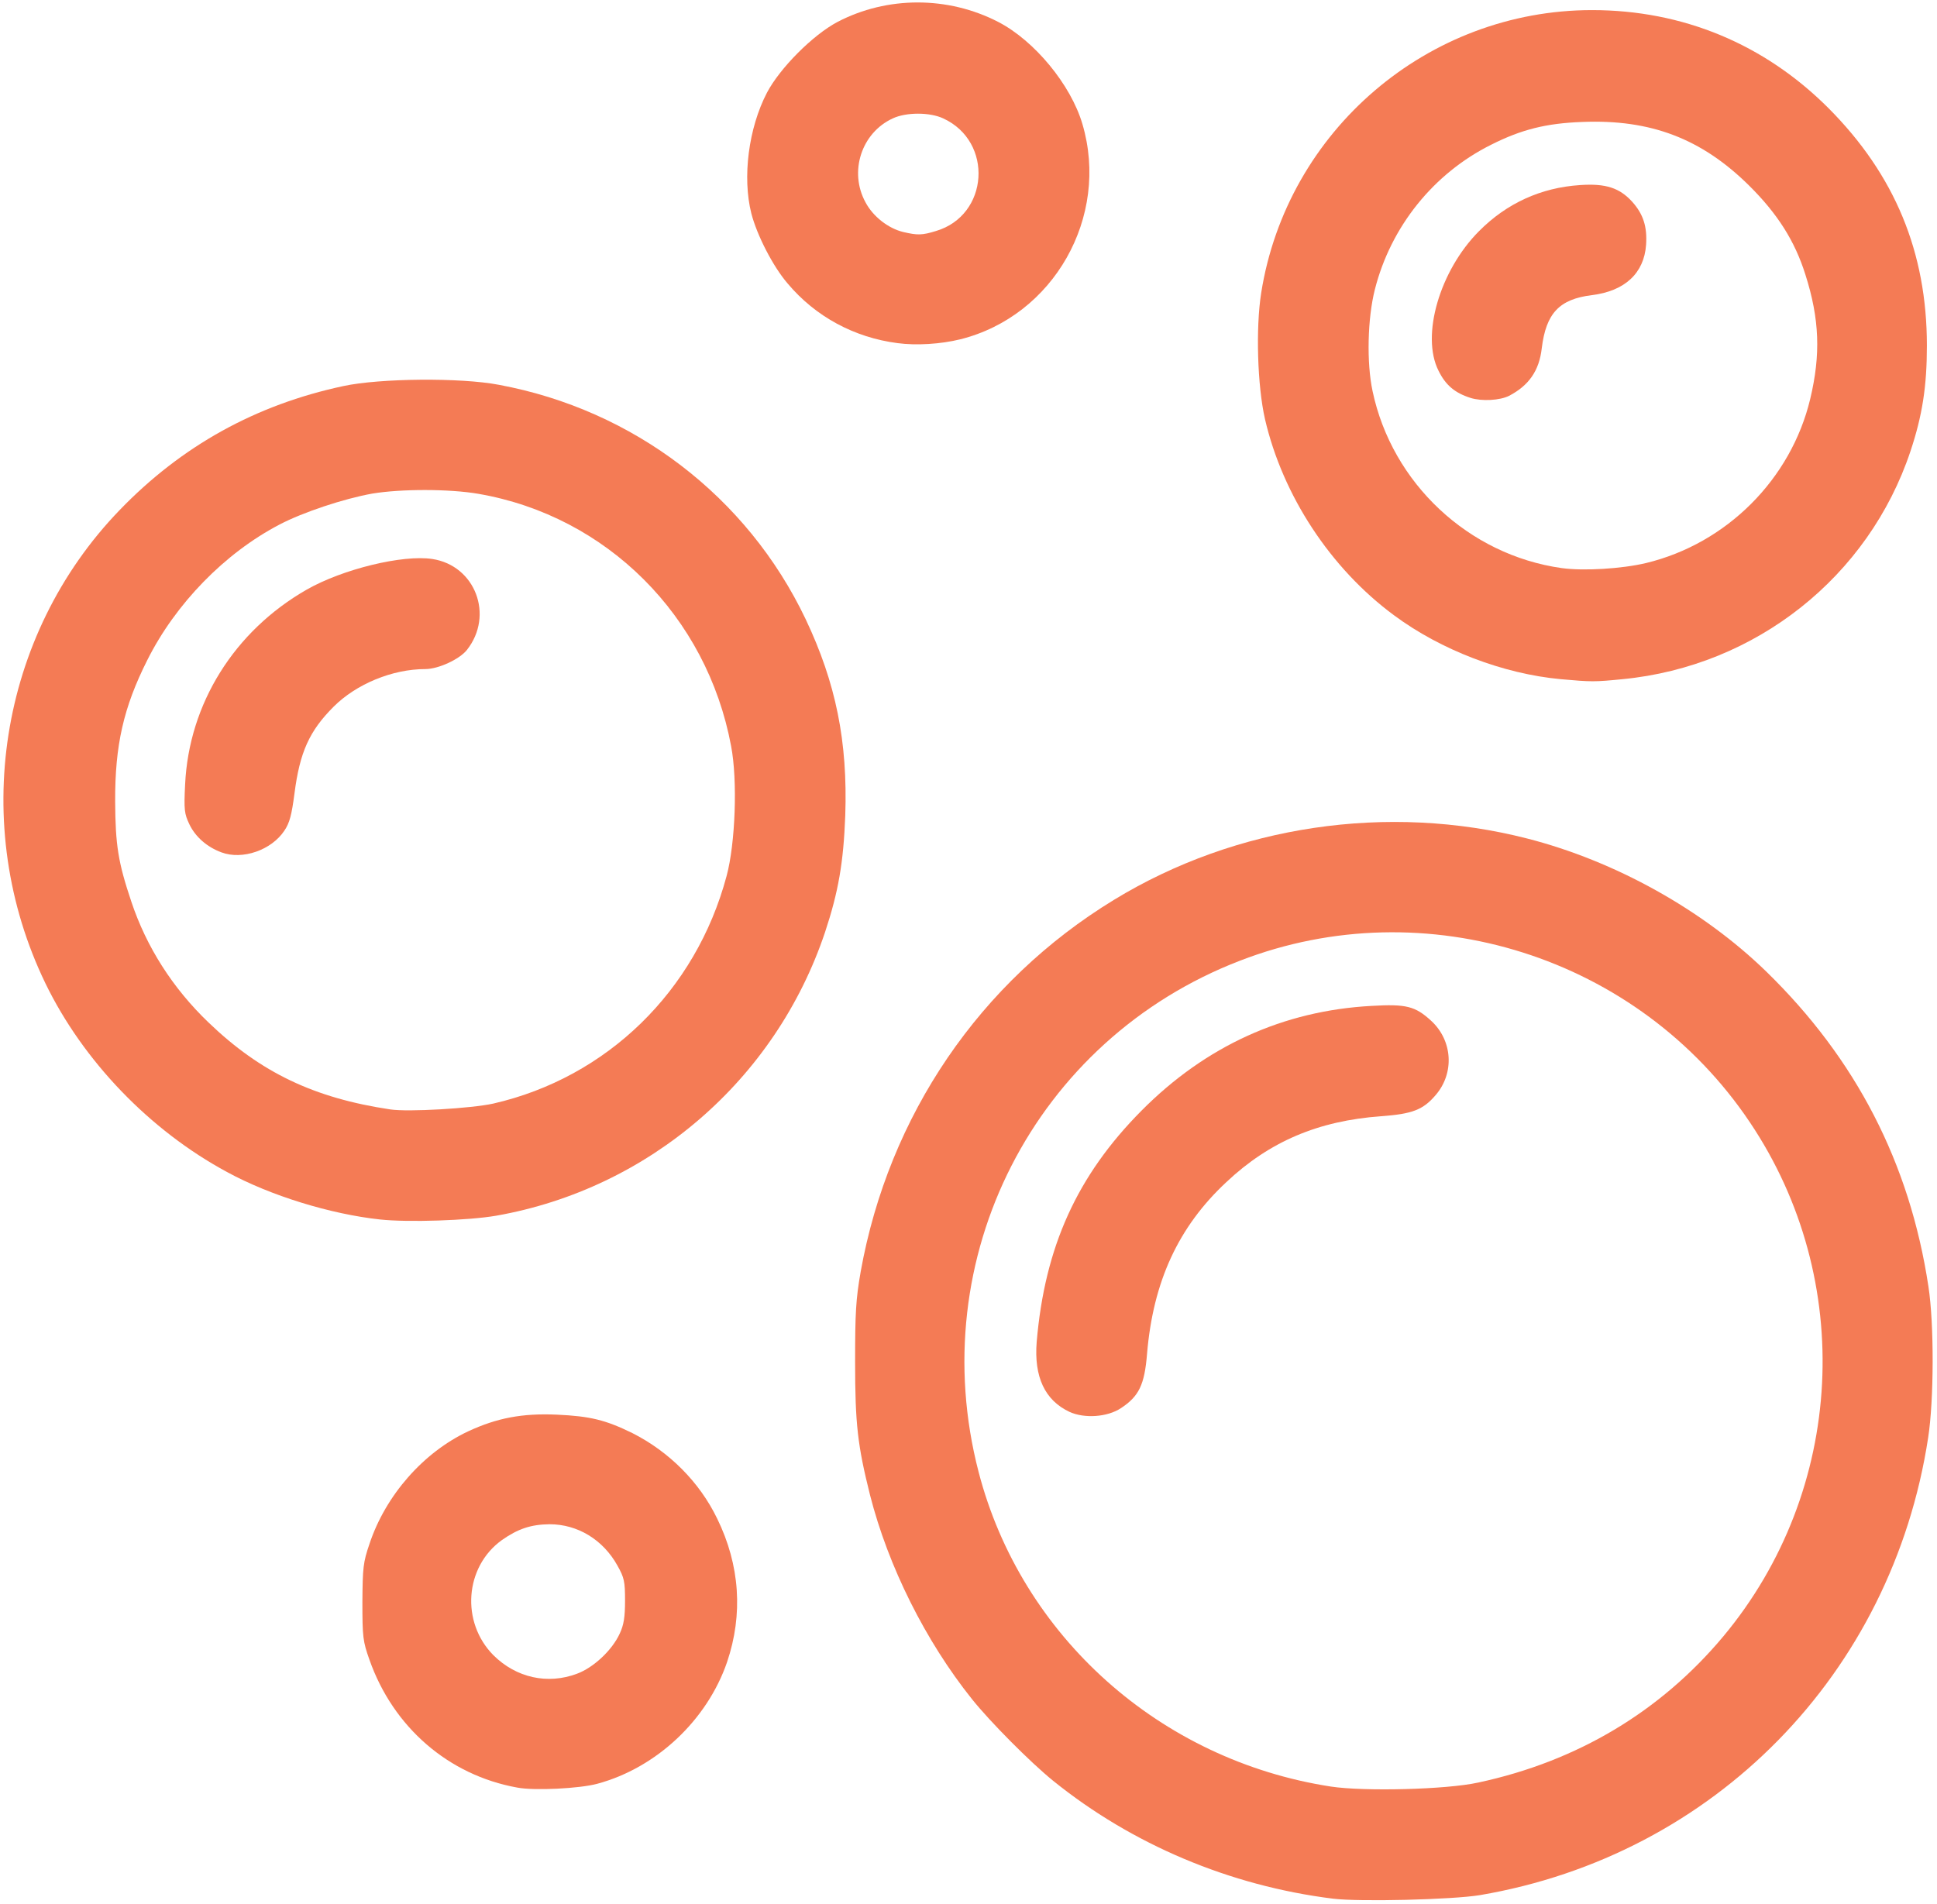 <svg xmlns="http://www.w3.org/2000/svg" viewBox="0 0 7670 7540"><g id="l43VeAZBes0QTRUTnaXTpnx" fill="#f47b55" style="transform: none;"><g style="transform: none;"><path id="pD7xRYlB2" d="M5278 7520 c-409 -51 -796 -215 -1108 -467 -90 -73 -249 -233 -321 -323 -184 -230 -332 -526 -404 -809 -49 -196 -59 -281 -59 -526 0 -196 3 -249 22 -358 111 -619 472 -1149 1003 -1473 483 -295 1085 -384 1636 -243 348 89 695 282 947 527 355 346 568 758 642 1247 23 148 22 451 -1 599 -143 936 -847 1654 -1775 1812 -109 18 -477 27 -582 14z m576 -460 c392 -84 722 -282 970 -579 482 -578 525 -1411 105 -2036 -440 -656 -1285 -924 -2019 -640 -813 313 -1255 1178 -1035 2025 169 651 719 1142 1395 1246 132 20 458 12 584 -16z"></path><path id="pojm32kFU" d="M4235 5592 c-98 -46 -141 -139 -130 -277 32 -377 160 -659 415 -916 254 -256 561 -396 911 -415 137 -8 173 1 236 59 85 78 93 207 18 294 -50 59 -93 75 -216 84 -249 18 -442 100 -613 261 -190 177 -290 394 -314 680 -10 123 -32 168 -103 215 -54 36 -145 42 -204 15z"></path><path id="pzKKHoCQ1" d="M2048 7080 c-272 -49 -491 -239 -585 -506 -26 -73 -28 -90 -28 -229 1 -136 3 -157 28 -230 64 -193 214 -363 391 -446 114 -53 214 -72 351 -66 132 6 193 21 299 73 146 74 266 194 336 339 90 184 103 379 39 568 -79 230 -280 419 -514 482 -70 19 -250 28 -317 15z m237 -451 c65 -24 139 -93 169 -159 16 -34 21 -65 21 -130 0 -76 -3 -91 -30 -139 -57 -103 -158 -164 -269 -164 -74 1 -125 18 -189 63 -147 106 -163 325 -33 456 90 89 214 117 331 73z"></path><path id="pahx2xuBu" d="M1505 4830 c-195 -21 -434 -94 -606 -188 -306 -165 -570 -440 -719 -747 -303 -626 -185 -1379 294 -1875 245 -254 539 -417 886 -491 144 -31 464 -34 615 -5 534 99 984 443 1215 928 120 253 167 485 157 778 -7 186 -27 302 -80 462 -196 585 -696 1016 -1302 1123 -109 19 -350 27 -460 15z m448 -459 c450 -103 802 -445 924 -901 35 -129 44 -380 18 -515 -96 -515 -492 -911 -1000 -999 -115 -20 -307 -20 -421 -1 -112 20 -275 74 -368 123 -216 113 -411 313 -523 537 -94 187 -128 337 -127 560 1 173 12 241 64 396 60 180 164 343 306 479 206 198 418 299 719 344 71 11 322 -4 408 -23z"></path><path id="pi5Wd80Vw" d="M877 3376 c-57 -21 -103 -61 -127 -111 -20 -42 -22 -57 -17 -158 15 -320 195 -608 482 -772 142 -81 380 -139 497 -121 170 26 245 223 137 360 -29 37 -113 76 -165 76 -130 0 -273 59 -363 149 -96 96 -134 180 -155 344 -11 84 -19 116 -40 147 -51 77 -166 117 -249 86z"></path><path id="pbwRydBV" d="M6180 2690 c-227 -21 -474 -115 -660 -253 -252 -186 -441 -475 -511 -777 -30 -132 -37 -360 -15 -500 102 -643 660 -1120 1310 -1120 359 0 682 134 936 388 263 264 390 571 390 941 0 161 -18 277 -65 418 -166 498 -613 852 -1140 903 -111 11 -123 11 -245 0z m338 -460 c319 -77 574 -332 650 -650 42 -176 37 -316 -19 -492 -42 -134 -111 -242 -223 -353 -188 -186 -390 -263 -660 -252 -143 5 -242 30 -361 90 -229 114 -398 325 -461 574 -29 114 -33 290 -9 402 77 365 380 649 749 701 87 12 237 3 334 -20z"></path><path id="psmAON3Lz" d="M5823 1576 c-63 -20 -99 -51 -127 -108 -70 -139 5 -396 160 -552 110 -111 246 -173 401 -183 101 -7 156 11 206 66 44 49 60 99 55 171 -8 112 -84 183 -215 199 -129 16 -181 72 -198 210 -10 89 -51 148 -130 189 -36 18 -108 22 -152 8z"></path><path id="paTqmC9t7" d="M3554 1359 c-171 -22 -325 -105 -435 -236 -58 -67 -122 -192 -144 -278 -36 -143 -11 -338 62 -478 51 -97 181 -228 279 -280 197 -103 438 -103 637 0 143 74 287 248 333 404 109 368 -114 761 -484 853 -77 19 -174 25 -248 15z m152 -444 c210 -62 229 -354 29 -446 -53 -25 -147 -25 -200 0 -124 57 -174 211 -108 332 30 57 91 104 150 118 56 13 74 13 129 -4z"></path></g></g></svg>